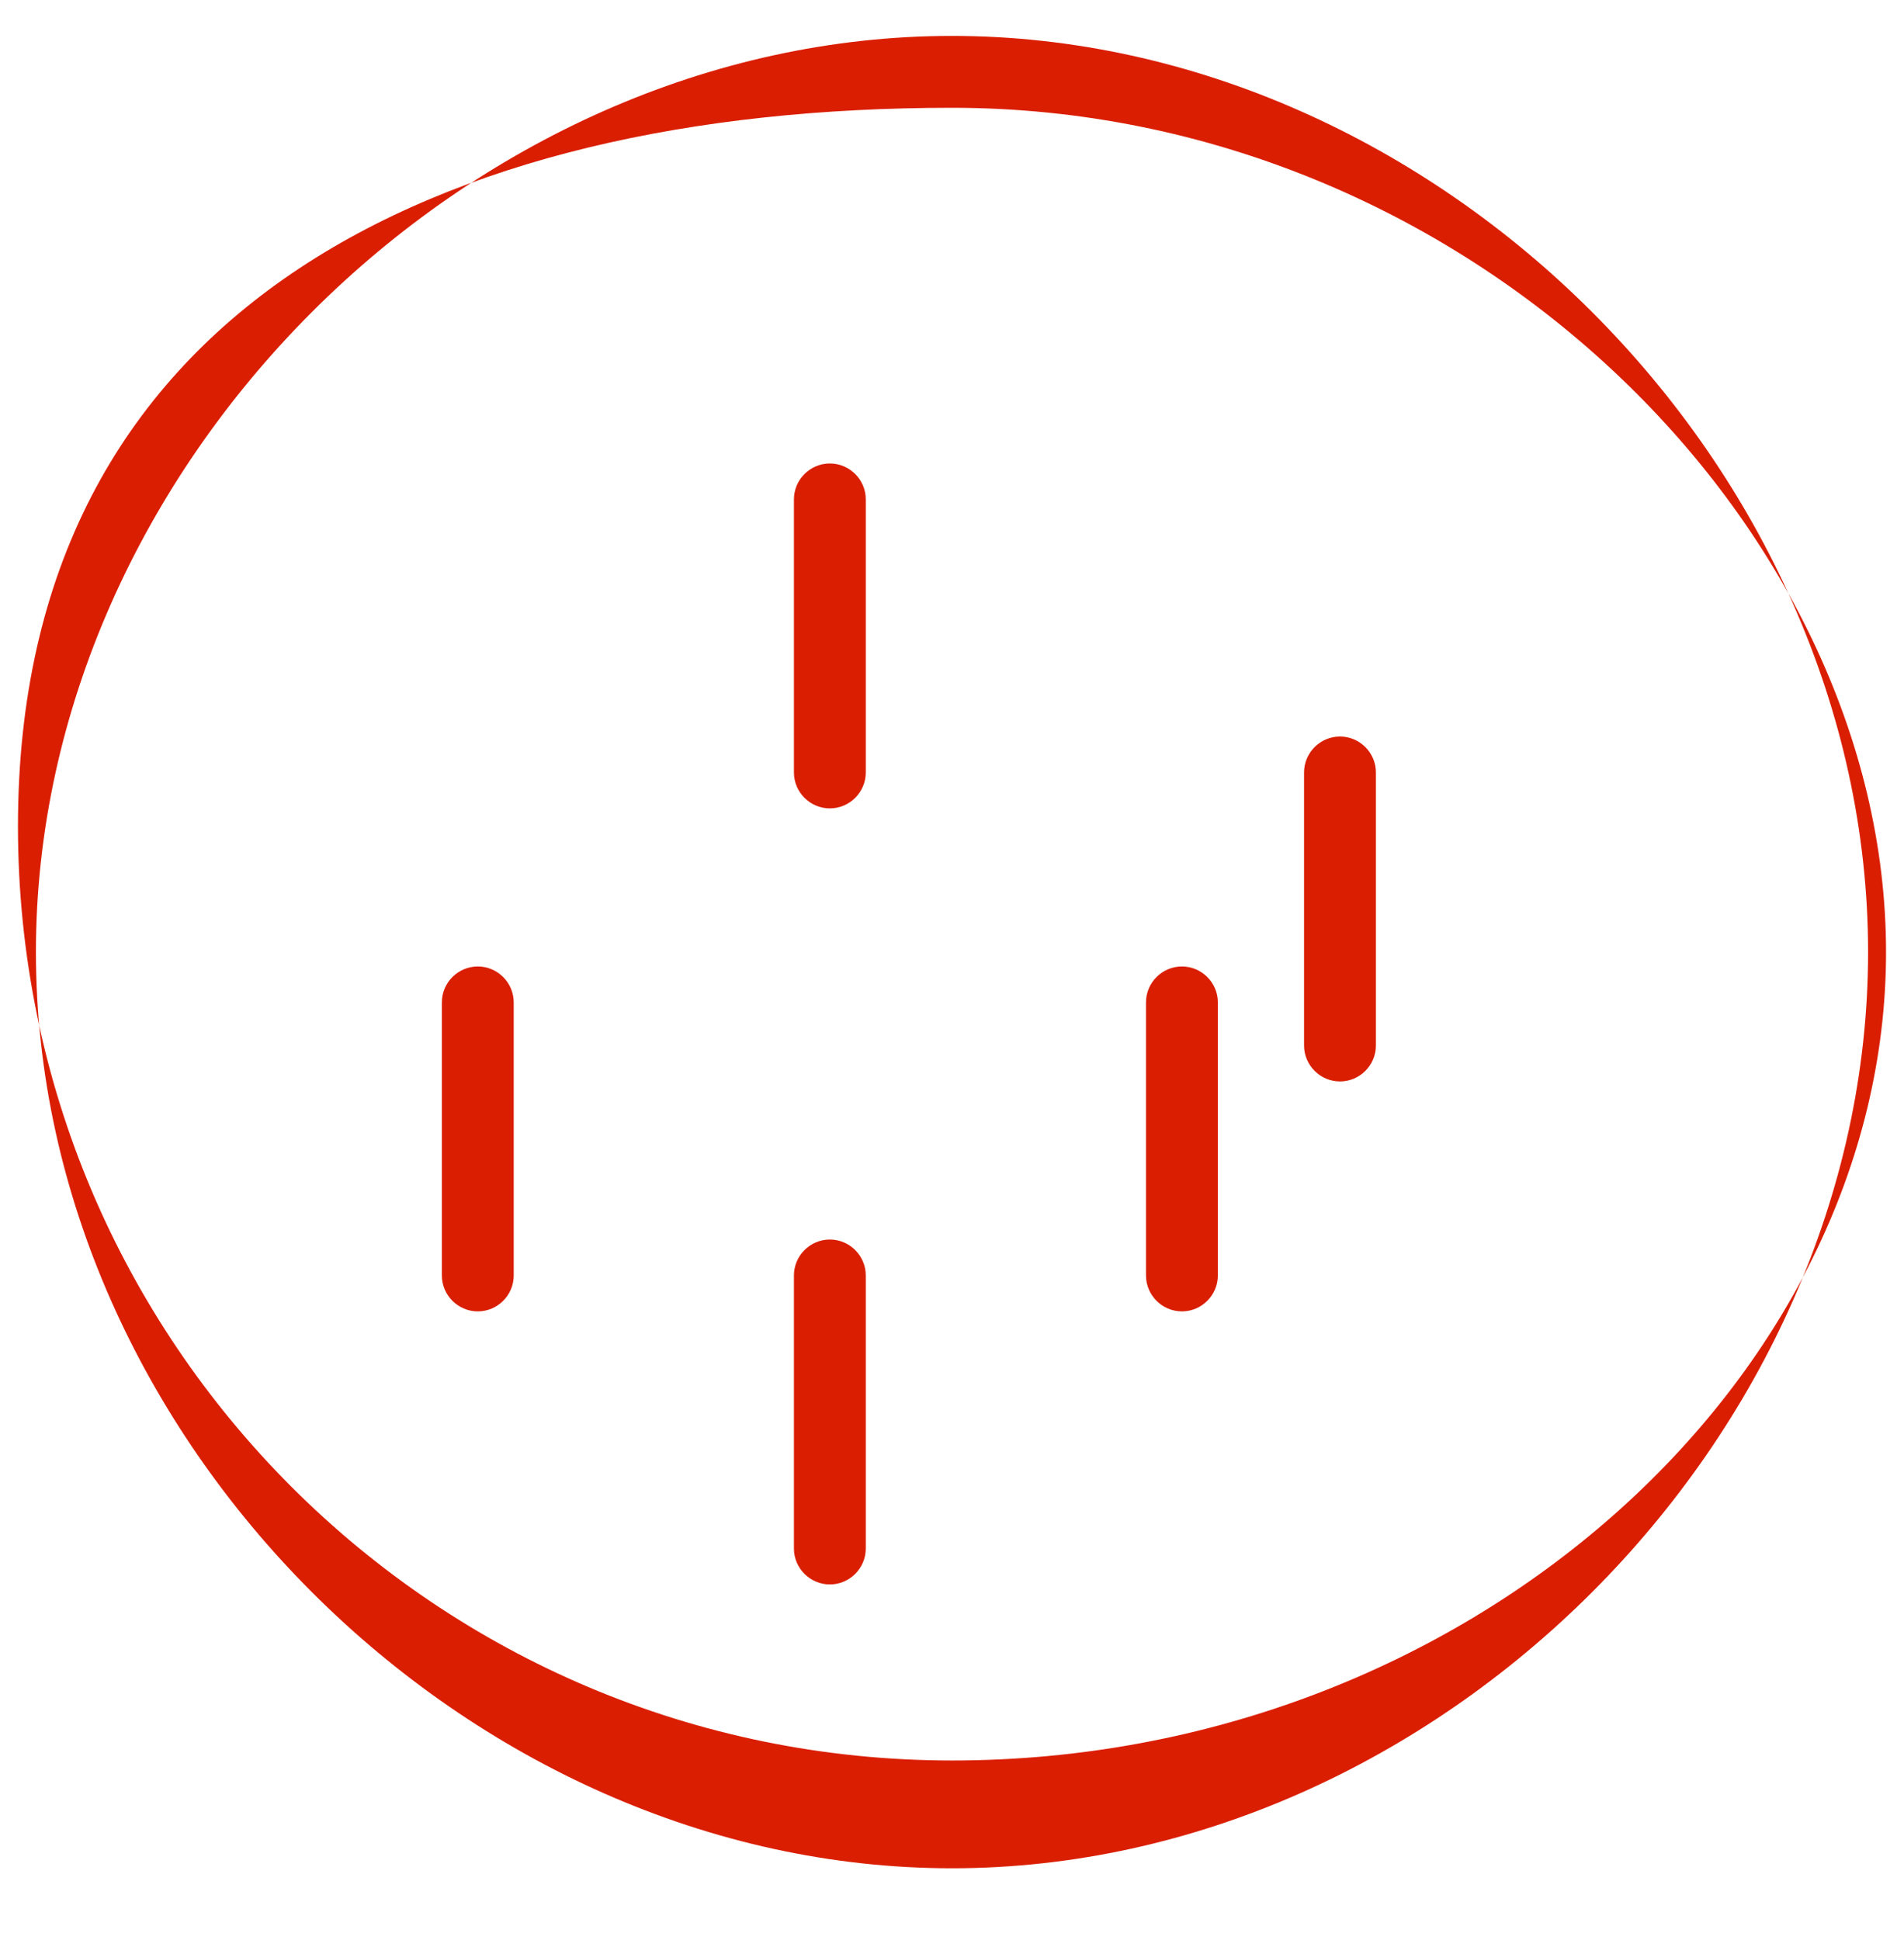 <svg width="53" height="54" viewBox="0 0 53 54" fill="none" xmlns="http://www.w3.org/2000/svg"><path d="M26.5 1C12.99 1 1 12.99 1 26.5S12.99 52 26.5 52 52 40.01 52 26.5 40.01 1 26.5 1zm0 48c-14.36 0-26-11.64-26-26S12.14 3 26.5 3 52.5 14.64 52.5 26.5 40.86 49 26.5 49zm-3.4-36.1c-.55 0-1 .45-1 1v7.6c0 .55.45 1 1 1s1-.45 1-1v-7.6c0-.55-.45-1-1-1zm-9.8 14c-.55 0-1 .45-1 1v7.6c0 .55.45 1 1 1s1-.45 1-1v-7.6c0-.55-.45-1-1-1zm19.6 0c-.55 0-1 .45-1 1v7.6c0 .55.45 1 1 1s1-.45 1-1v-7.6c0-.55-.45-1-1-1zm-9.8 7.6c-.55 0-1 .45-1 1v7.6c0 .55.45 1 1 1s1-.45 1-1v-7.6c0-.55-.45-1-1-1zm14.2-14c-.55 0-1 .45-1 1v7.6c0 .55.45 1 1 1s1-.45 1-1v-7.6c0-.55-.45-1-1-1z" fill="#da1e01"/></svg>